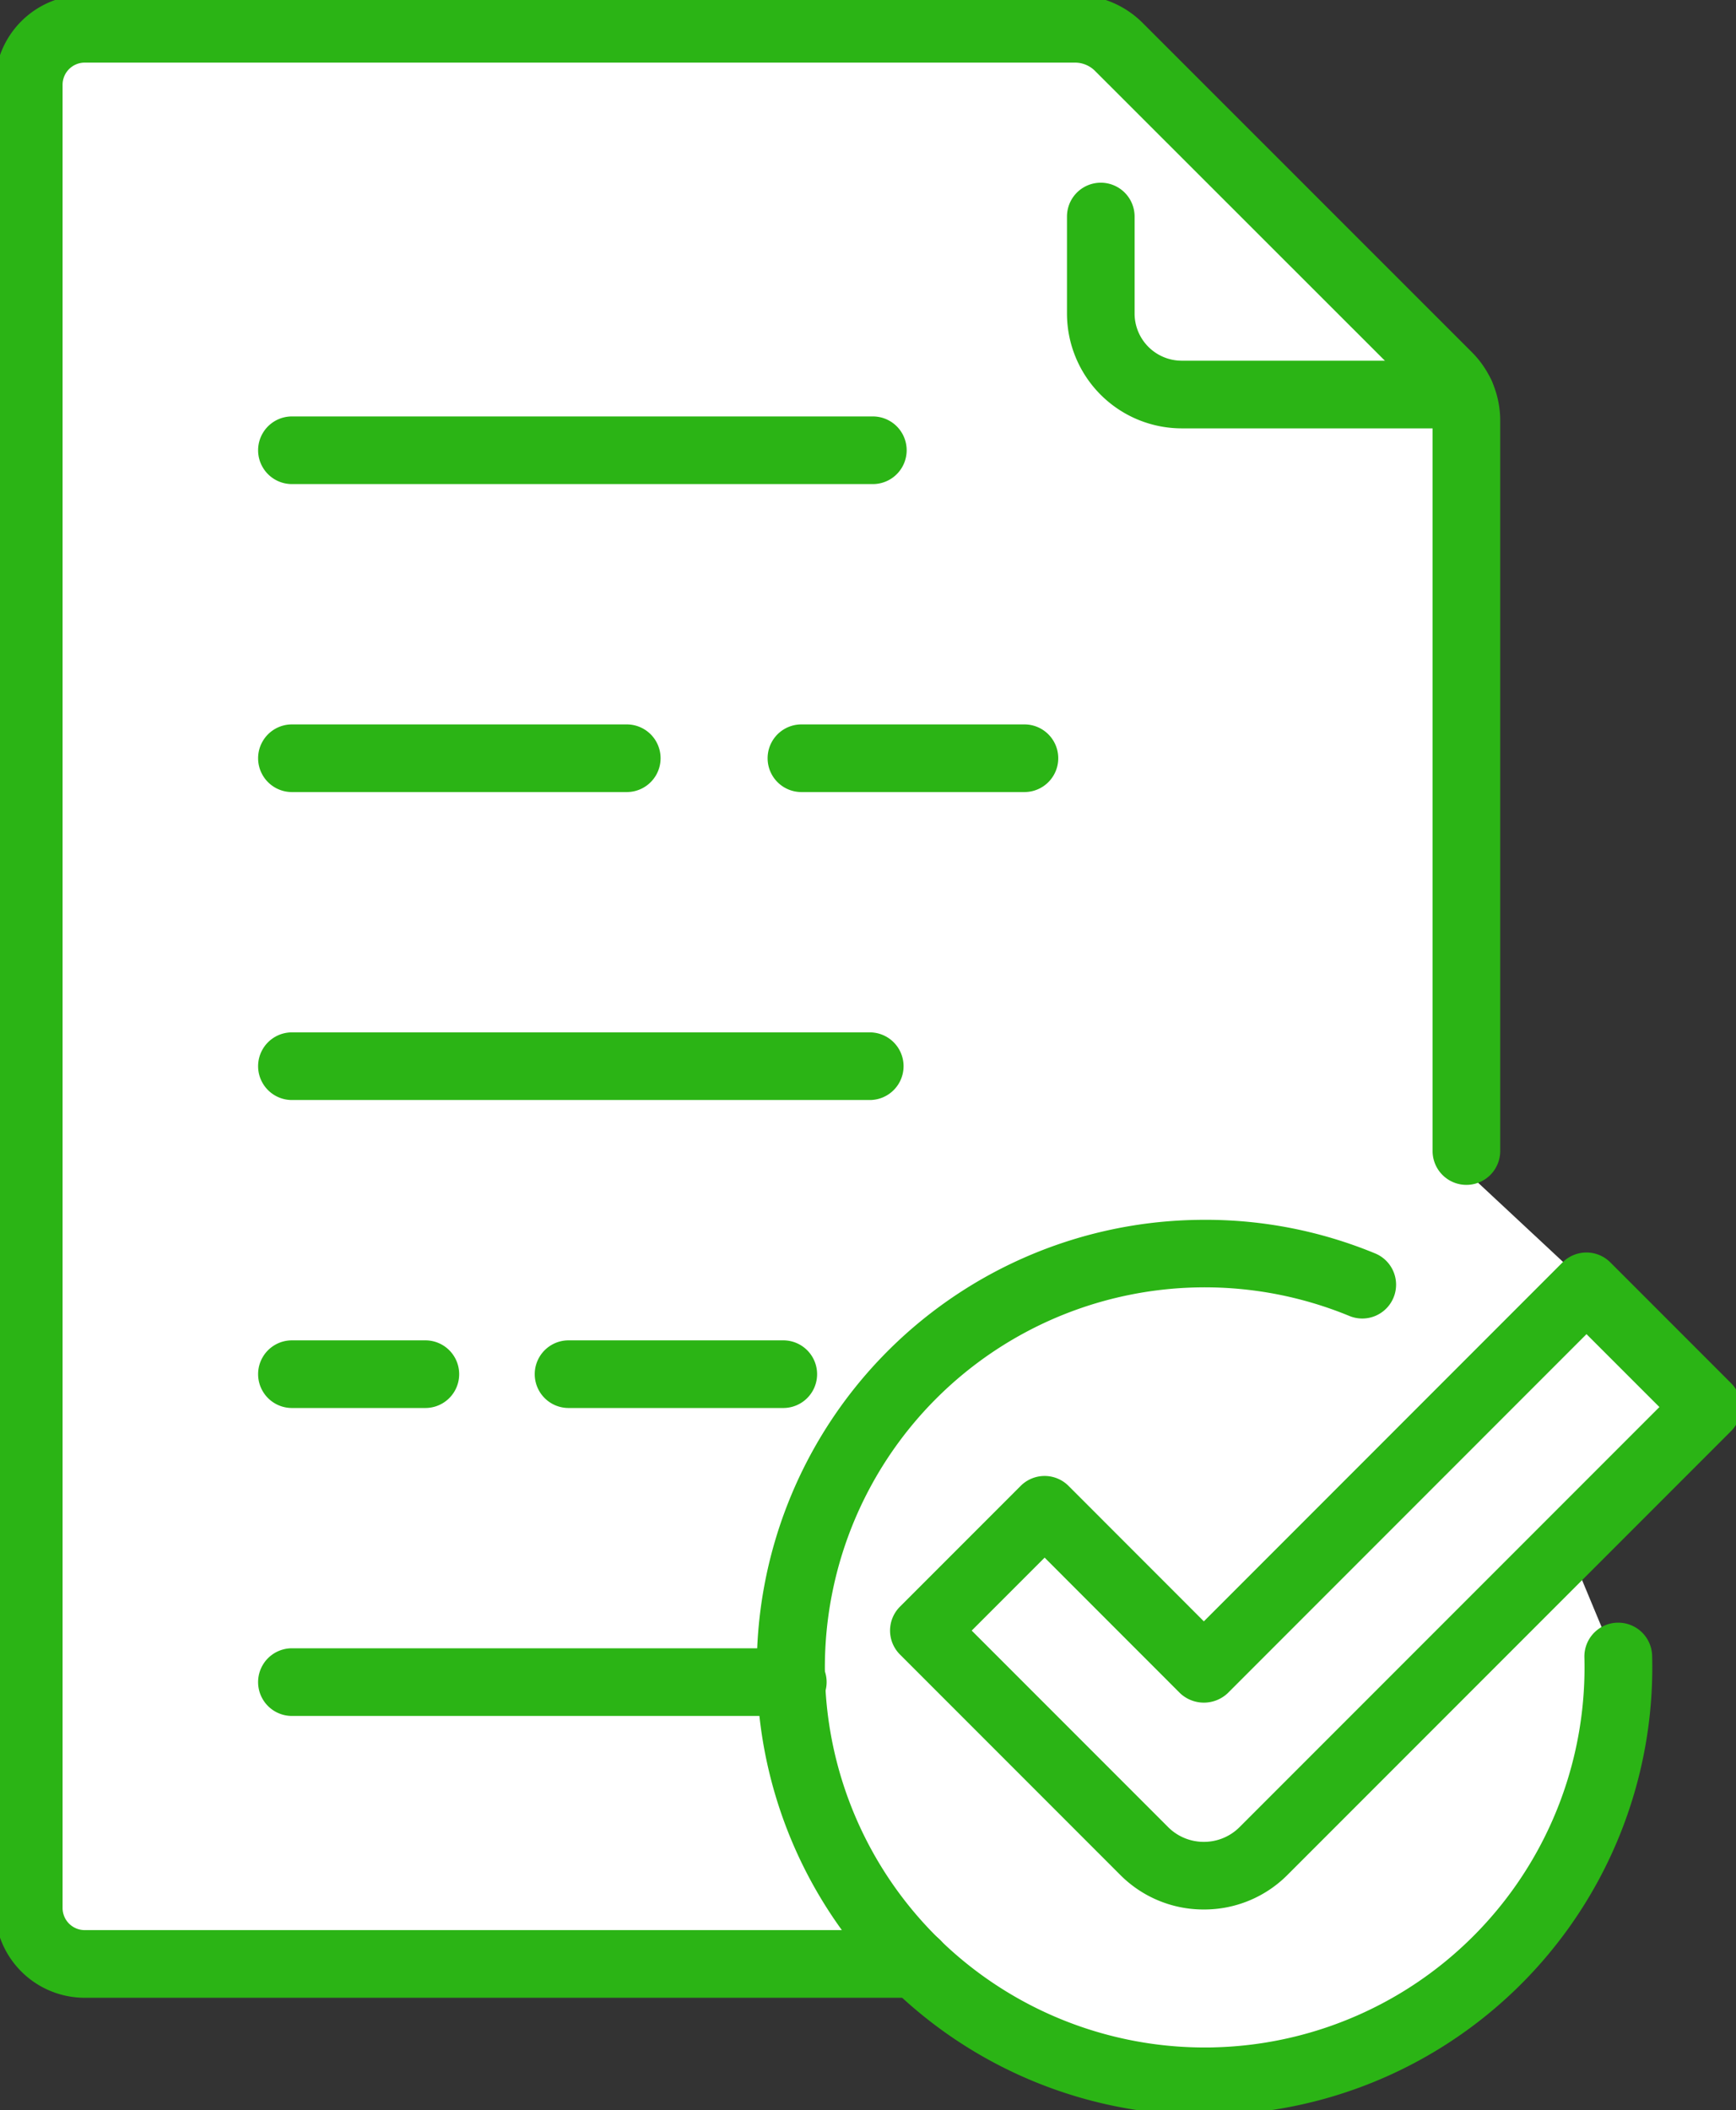 <svg xmlns="http://www.w3.org/2000/svg" xmlns:xlink="http://www.w3.org/1999/xlink" width="86.271" height="104.807" viewBox="0 0 86.271 104.807"><rect x="0" y="0" width="86.271" height="104.807" fill="#333333" stroke="none"/><defs><clipPath id="a"><rect width="86.271" height="104.807" fill="#2bb415" stroke="#2bb415" stroke-width="0.5"/></clipPath></defs><path d="M19.432,19.95h52.65l17.544,17.9V76.167l13.74,12.805-8.233,6.392,2.7,6.488-5.317,13.856-11.134,5.451-15.715-1.89-5.358-4.849-40.874,1.288Z" transform="translate(-17.094 -18.282)" fill="#fff"/><g transform="translate(0)"><g clip-path="url(#a)"><path d="M131.056,31.262H117.191a5.459,5.459,0,0,1-5.453-5.453V20.99a1.43,1.43,0,0,1,2.86,0v4.819a2.6,2.6,0,0,0,2.592,2.592h13.866a1.43,1.43,0,1,1,0,2.86" transform="translate(-58.467 -10.235)" fill="#2bb415"/><path d="M131.056,31.512H117.191a5.709,5.709,0,0,1-5.7-5.7V20.99a1.68,1.68,0,0,1,3.36,0v4.819a2.345,2.345,0,0,0,2.342,2.342h13.866a1.68,1.68,0,1,1,0,3.36Zm-17.888-11.7a1.182,1.182,0,0,0-1.18,1.18v4.819a5.208,5.208,0,0,0,5.2,5.2h13.866a1.18,1.18,0,1,0,0-2.36H117.191a2.845,2.845,0,0,1-2.842-2.842V20.99A1.182,1.182,0,0,0,113.168,19.81Z" transform="translate(-58.467 -10.235)" fill="#2bb415"/><path d="M45.538,98.977H4.21A4.212,4.212,0,0,1,0,94.772V4.2A4.212,4.212,0,0,1,4.21,0h49.21a4.493,4.493,0,0,1,3.2,1.325L72.976,17.682A4.549,4.549,0,0,1,74.3,20.876v36.3a1.43,1.43,0,1,1-2.86,0v-36.3a1.675,1.675,0,0,0-.487-1.173L54.6,3.346a1.655,1.655,0,0,0-1.177-.487H4.21A1.349,1.349,0,0,0,2.86,4.2V94.772A1.348,1.348,0,0,0,4.21,96.116H45.538a1.43,1.43,0,0,1,0,2.86" transform="translate(0 0.001)" fill="#2bb415"/><path d="M45.538,99.227H4.21A4.462,4.462,0,0,1-.25,94.772V4.2A4.463,4.463,0,0,1,4.21-.251h49.21a4.742,4.742,0,0,1,3.376,1.4L73.153,17.5a4.8,4.8,0,0,1,1.4,3.371v36.3a1.68,1.68,0,1,1-3.36,0v-36.3a1.424,1.424,0,0,0-.414-1L54.419,3.523a1.406,1.406,0,0,0-1-.414H4.21A1.1,1.1,0,0,0,3.11,4.2V94.772a1.1,1.1,0,0,0,1.1,1.094H45.538a1.68,1.68,0,0,1,0,3.36ZM4.21.249A3.962,3.962,0,0,0,.25,4.2V94.772a3.962,3.962,0,0,0,3.96,3.955H45.538a1.18,1.18,0,0,0,0-2.36H4.21a1.6,1.6,0,0,1-1.6-1.594V4.2a1.6,1.6,0,0,1,1.6-1.595h49.21a1.9,1.9,0,0,1,1.353.56L71.13,19.527a1.928,1.928,0,0,1,.56,1.35v36.3a1.18,1.18,0,1,0,2.36,0v-36.3A4.3,4.3,0,0,0,72.8,17.858L56.442,1.5A4.245,4.245,0,0,0,53.419.249Z" transform="translate(0 0.001)" fill="#2bb415"/><path d="M101.447,171.579a21.986,21.986,0,1,1,8.378-42.324,1.43,1.43,0,1,1-1.089,2.644,19.131,19.131,0,1,0,11.844,17.186,1.43,1.43,0,0,1,2.86-.076,21.984,21.984,0,0,1-21.394,22.561q-.3.009-.6.008" transform="translate(-41.586 -66.771)" fill="#2bb415"/><path d="M101.447,171.829a22.235,22.235,0,0,1-.575-44.463c.2-.005.4-.008.6-.008a22.065,22.065,0,0,1,8.444,1.666,1.68,1.68,0,1,1-1.279,3.107,18.878,18.878,0,1,0-7.2,36.337c.172,0,.347,0,.519-.007a18.874,18.874,0,0,0,18.367-19.369,1.68,1.68,0,0,1,1.635-1.724h.016A1.686,1.686,0,0,1,123.689,149a22.234,22.234,0,0,1-21.637,22.818C101.86,171.826,101.662,171.829,101.447,171.829Zm.029-43.971c-.2,0-.395,0-.591.008a21.735,21.735,0,0,0,.562,43.463c.211,0,.4,0,.592-.008a21.734,21.734,0,0,0,21.151-22.3,1.188,1.188,0,0,0-1.208-1.148h-.006a1.18,1.18,0,0,0-1.146,1.211,19.374,19.374,0,0,1-18.854,19.882c-.177,0-.356.007-.532.007a19.375,19.375,0,0,1-.5-38.743c.176,0,.355-.007.531-.007a19.226,19.226,0,0,1,7.353,1.45,1.18,1.18,0,1,0,.9-2.182A21.567,21.567,0,0,0,101.476,127.857Z" transform="translate(-41.586 -66.771)" fill="#2bb415"/><path d="M108.647,163.145a5.607,5.607,0,0,1-3.977-1.644L93.723,150.553a1.429,1.429,0,0,1,0-2.022l6-6a1.43,1.43,0,0,1,1.011-.419h0a1.43,1.43,0,0,1,1.011.419l6.9,6.906,18-18.005a1.43,1.43,0,0,1,2.022,0l6,6a1.43,1.43,0,0,1,0,2.023l-22.05,22.05a5.607,5.607,0,0,1-3.977,1.645m-11.89-13.6,9.936,9.936a2.766,2.766,0,0,0,3.908,0l21.039-21.039-3.977-3.974-18,18a1.476,1.476,0,0,1-2.027,0l-6.9-6.9Z" transform="translate(-48.822 -68.552)" fill="#2bb415"/><path d="M108.647,163.395a5.835,5.835,0,0,1-4.153-1.717L93.546,150.73a1.679,1.679,0,0,1,0-2.376l6-6a1.68,1.68,0,0,1,2.376,0l6.726,6.729,17.825-17.828a1.68,1.68,0,0,1,2.376,0l6,6a1.68,1.68,0,0,1,0,2.377l-22.05,22.05A5.835,5.835,0,0,1,108.647,163.395Zm-7.911-21.034a1.173,1.173,0,0,0-.835.346l-6,6a1.179,1.179,0,0,0,0,1.669l10.947,10.948a5.381,5.381,0,0,0,7.6,0l22.05-22.05a1.18,1.18,0,0,0,0-1.669l-6-6a1.18,1.18,0,0,0-1.669,0l-18.179,18.182-7.079-7.083A1.172,1.172,0,0,0,100.736,142.361Zm7.912,18.175h0a3,3,0,0,1-2.131-.882L96.4,149.542l4.332-4.332,7.077,7.081a1.227,1.227,0,0,0,1.673,0l18.177-18.181,4.331,4.328-21.216,21.216A2.992,2.992,0,0,1,108.648,160.536ZM97.111,149.542l9.759,9.759a2.5,2.5,0,0,0,1.778.735h0a2.5,2.5,0,0,0,1.777-.735l20.862-20.862-3.624-3.621-17.824,17.827a1.726,1.726,0,0,1-2.38,0l-6.724-6.727Z" transform="translate(-48.822 -68.552)" fill="#2bb415"/><path d="M93.053,78.856H81.97a1.43,1.43,0,1,1,0-2.86H93.053a1.43,1.43,0,1,1,0,2.86" transform="translate(-42.143 -39.765)" fill="#2bb415"/><path d="M93.053,79.106H81.97a1.68,1.68,0,1,1,0-3.36H93.053a1.68,1.68,0,1,1,0,3.36ZM81.97,76.246a1.18,1.18,0,1,0,0,2.36H93.053a1.18,1.18,0,1,0,0-2.36Z" transform="translate(-42.143 -39.765)" fill="#2bb415"/><path d="M45.5,78.856H28.859a1.43,1.43,0,1,1,0-2.86H45.5a1.43,1.43,0,1,1,0,2.86" transform="translate(-14.352 -39.765)" fill="#2bb415"/><path d="M45.5,79.106H28.859a1.68,1.68,0,1,1,0-3.36H45.5a1.68,1.68,0,1,1,0,3.36Zm-16.644-2.86a1.18,1.18,0,1,0,0,2.36H45.5a1.18,1.18,0,1,0,0-2.36Z" transform="translate(-14.352 -39.765)" fill="#2bb415"/><path d="M57.729,46.771H28.859a1.43,1.43,0,1,1,0-2.86H57.729a1.43,1.43,0,1,1,0,2.86" transform="translate(-14.352 -22.977)" fill="#2bb415"/><path d="M57.729,47.021H28.859a1.68,1.68,0,1,1,0-3.36H57.729a1.68,1.68,0,1,1,0,3.36Zm-28.869-2.86a1.18,1.18,0,1,0,0,2.36H57.729a1.18,1.18,0,1,0,0-2.36Z" transform="translate(-14.352 -22.977)" fill="#2bb415"/><path d="M57.575,110.941H28.859a1.43,1.43,0,1,1,0-2.86H57.575a1.43,1.43,0,0,1,0,2.86" transform="translate(-14.352 -56.554)" fill="#2bb415"/><path d="M57.575,111.191H28.859a1.68,1.68,0,1,1,0-3.36H57.575a1.68,1.68,0,0,1,0,3.36Zm-28.715-2.86a1.18,1.18,0,1,0,0,2.36H57.575a1.18,1.18,0,0,0,0-2.36Z" transform="translate(-14.352 -56.554)" fill="#2bb415"/><path d="M68.372,143.026H57.7a1.43,1.43,0,0,1,0-2.86H68.372a1.43,1.43,0,0,1,0,2.86" transform="translate(-29.446 -73.342)" fill="#2bb415"/><path d="M68.372,143.276H57.7a1.68,1.68,0,0,1,0-3.36H68.372a1.68,1.68,0,0,1,0,3.36ZM57.7,140.416a1.18,1.18,0,0,0,0,2.36H68.372a1.18,1.18,0,0,0,0-2.36Z" transform="translate(-29.446 -73.342)" fill="#2bb415"/><path d="M35.491,143.026H28.859a1.43,1.43,0,0,1,0-2.86h6.632a1.43,1.43,0,1,1,0,2.86" transform="translate(-14.352 -73.342)" fill="#2bb415"/><path d="M35.491,143.276H28.859a1.68,1.68,0,0,1,0-3.36h6.632a1.68,1.68,0,1,1,0,3.36Zm-6.632-2.86a1.18,1.18,0,0,0,0,2.36h6.632a1.18,1.18,0,1,0,0-2.36Z" transform="translate(-14.352 -73.342)" fill="#2bb415"/><path d="M53.751,175.111H28.859a1.43,1.43,0,0,1,0-2.861H53.751a1.43,1.43,0,0,1,0,2.861" transform="translate(-14.352 -90.131)" fill="#2bb415"/><path d="M53.751,175.361H28.859a1.68,1.68,0,0,1,0-3.361H53.751a1.68,1.68,0,0,1,0,3.361ZM28.859,172.5a1.18,1.18,0,0,0,0,2.361H53.751a1.18,1.18,0,0,0,0-2.361Z" transform="translate(-14.352 -90.131)" fill="#2bb415"/></g></g></svg>